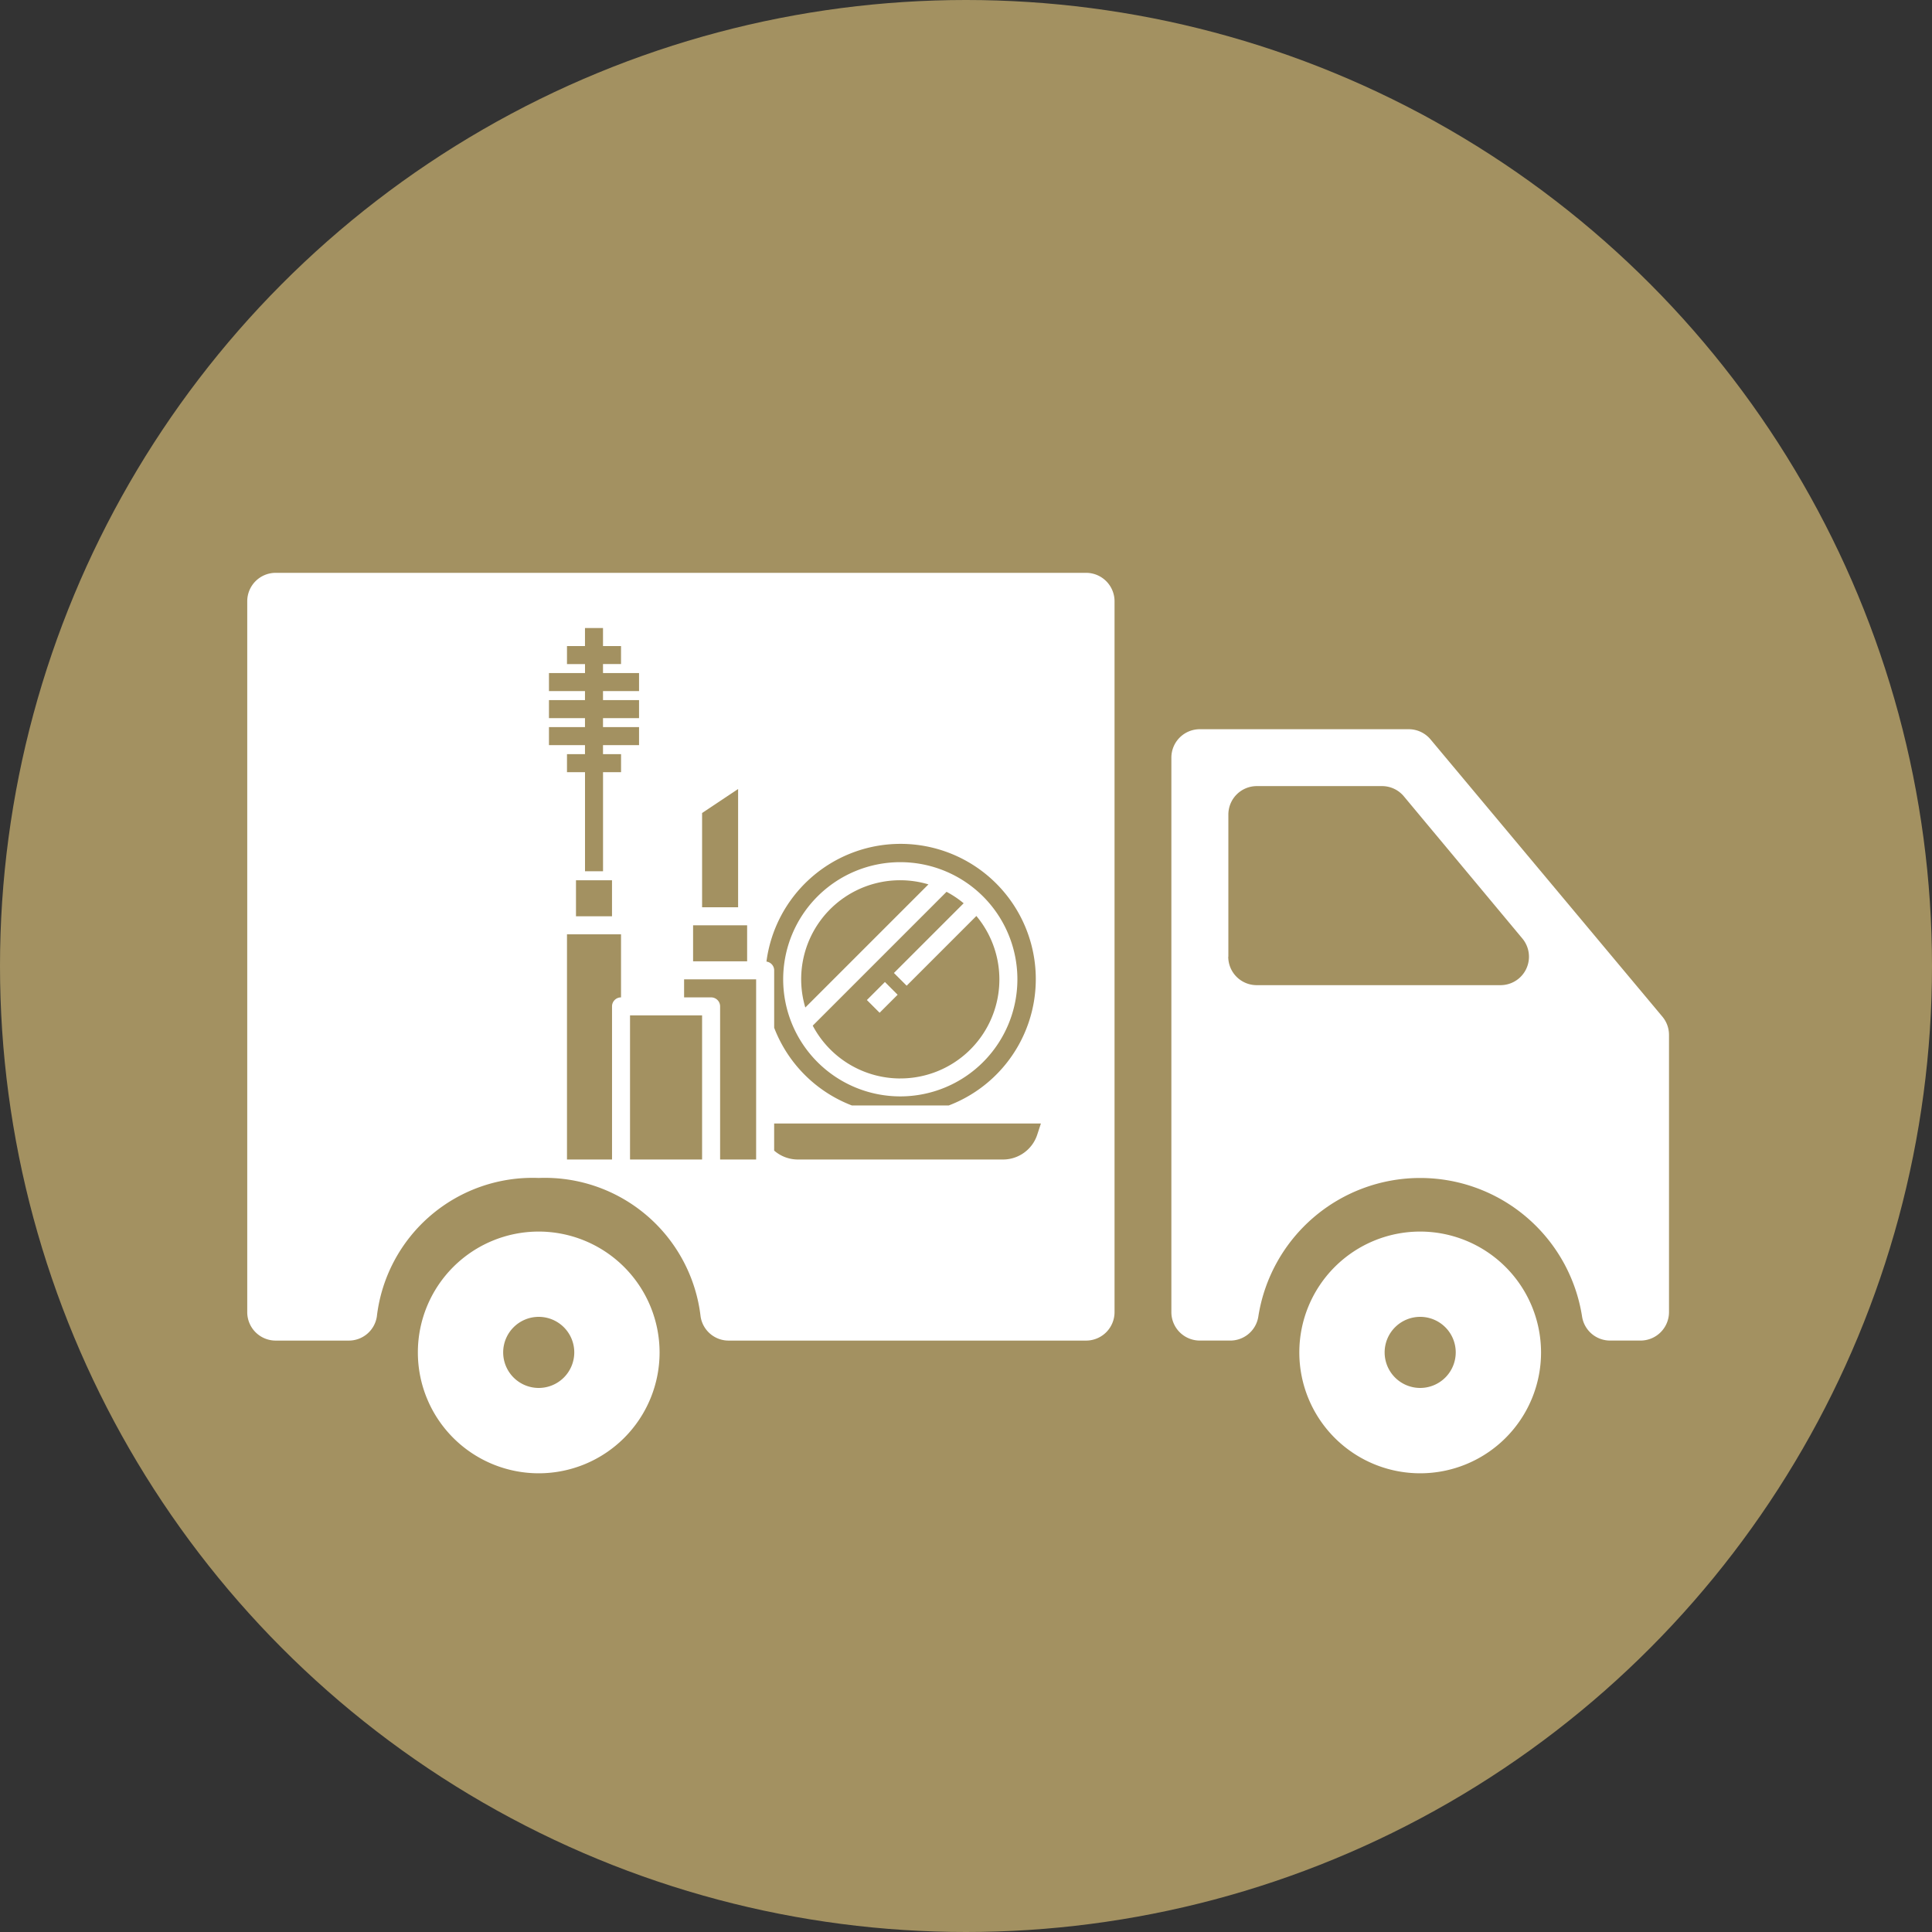 <svg xmlns="http://www.w3.org/2000/svg" width="70" height="70" viewBox="0 0 70 70">
  <rect x="0" y="0" width="70" height="70" fill="#333333" stroke="none"/>
  <g id="icon-luxury" transform="translate(0 101)">
    <circle id="Elipse_1" data-name="Elipse 1" cx="35" cy="35" r="35" transform="translate(0 -101)" fill="#a39161"/>
    <g id="camion-de-carga" transform="translate(8.958 -192.449)">
      <g id="Grupo_1526" data-name="Grupo 1526" transform="translate(0 112.204)">
        <path id="Trazado_483" data-name="Trazado 483" d="M457.259,395.756a4.379,4.379,0,1,0,4.379,4.379A4.384,4.384,0,0,0,457.259,395.756Zm0,5.666a1.288,1.288,0,1,1,1.288-1.288A1.289,1.289,0,0,1,457.259,401.422Z" transform="translate(-414.761 -371.889)" fill="#fff"/>
        <path id="Trazado_484" data-name="Trazado 484" d="M406.4,179.518H398.83a1.03,1.03,0,0,0-1.03,1.03v20.09a1.03,1.03,0,0,0,1.03,1.03h1.093a1.027,1.027,0,0,0,1.028-.873,5.936,5.936,0,0,1,11.729,0,1.026,1.026,0,0,0,1.028.873H414.8a1.031,1.031,0,0,0,1.03-1.03V190.593a1.028,1.028,0,0,0-.24-.661l-8.4-10.045A1.031,1.031,0,0,0,406.4,179.518Zm-6.535,8.242v-5.151a1.03,1.03,0,0,1,1.03-1.03h4.538a1.03,1.03,0,0,1,.791.371l4.293,5.151a1.03,1.03,0,0,1-.792,1.69h-8.83A1.03,1.03,0,0,1,399.861,187.76Z" transform="translate(-364.317 -173.852)" fill="#fff"/>
        <path id="Trazado_485" data-name="Trazado 485" d="M1.03,140.021H3.668a1.027,1.027,0,0,0,1.028-.873,5.68,5.68,0,0,1,5.865-5.019,5.68,5.68,0,0,1,5.865,5.019,1.026,1.026,0,0,0,1.028.873h12.94a1.031,1.031,0,0,0,1.03-1.03V113.234a1.031,1.031,0,0,0-1.03-1.03H1.03A1.03,1.03,0,0,0,0,113.234v25.756A1.03,1.03,0,0,0,1.03,140.021Z" transform="translate(0 -112.204)" fill="#fff"/>
        <path id="Trazado_486" data-name="Trazado 486" d="M77.819,395.756a4.379,4.379,0,1,0,4.379,4.379A4.384,4.384,0,0,0,77.819,395.756Zm0,5.666a1.288,1.288,0,1,1,1.288-1.288A1.289,1.289,0,0,1,77.819,401.422Z" transform="translate(-67.258 -371.889)" fill="#fff"/>
      </g>
    </g>
    <g id="maquillaje" transform="translate(15.89 -80.245)">
      <path id="Trazado_487" data-name="Trazado 487" d="M6,44.159H7.632V38.611a.326.326,0,0,1,.326-.326V36H6Z" transform="translate(-1.347 -22.903)" fill="#a39161"/>
      <path id="Trazado_488" data-name="Trazado 488" d="M7,30H8.305v1.305H7Z" transform="translate(-2.021 -18.862)" fill="#a39161"/>
      <path id="Trazado_489" data-name="Trazado 489" d="M19,41.653h.979a.326.326,0,0,1,.326.326v5.548h1.305V41H19Z" transform="translate(-10.104 -26.271)" fill="#a39161"/>
      <path id="Trazado_490" data-name="Trazado 490" d="M13,45h2.611v5.222H13Z" transform="translate(-6.063 -28.966)" fill="#a39161"/>
      <path id="Trazado_491" data-name="Trazado 491" d="M20,35h1.958v1.305H20Z" transform="translate(-10.778 -22.23)" fill="#a39161"/>
      <path id="Trazado_492" data-name="Trazado 492" d="M22.305,19.869,21,20.739v3.415h1.305Z" transform="translate(-11.452 -12.037)" fill="#a39161"/>
      <path id="Trazado_493" data-name="Trazado 493" d="M36.452,38.042a3.587,3.587,0,0,0,2.757-5.886l-2.526,2.526-.461-.461,2.526-2.526a3.619,3.619,0,0,0-.62-.415l-4.848,4.849a3.592,3.592,0,0,0,3.173,1.914Zm-.557-3.494.461.461-.653.653-.461-.461Z" transform="translate(-19.723 -19.723)" fill="#a39161"/>
      <path id="Trazado_494" data-name="Trazado 494" d="M29,57v.982a1.308,1.308,0,0,0,.849.323H37.29a1.305,1.305,0,0,0,1.24-.893L38.665,57Z" transform="translate(-16.841 -37.049)" fill="#a39161"/>
      <path id="Trazado_495" data-name="Trazado 495" d="M35.59,30a3.585,3.585,0,0,0-3.44,4.611l4.461-4.461A3.573,3.573,0,0,0,35.59,30Z" transform="translate(-18.862 -18.862)" fill="#a39161"/>
      <path id="Trazado_496" data-name="Trazado 496" d="M28.423,32.645a4.891,4.891,0,0,0,2.815,2.815h3.51a4.9,4.9,0,1,0-6.605-5.213.322.322,0,0,1,.28.317Zm4.569-6a4.243,4.243,0,1,1-4.243,4.243,4.243,4.243,0,0,1,4.243-4.243Z" transform="translate(-16.263 -16.162)" fill="#a39161"/>
      <path id="Trazado_497" data-name="Trazado 497" d="M5.958,6.243H7.264V5.59H5.958V5.264H7.264V4.611H5.958V4.285H7.264V3.632H5.958V3.305h.653V2.653H5.958V2H5.305v.653H4.653v.653h.653v.326H4v.653H5.305v.326H4v.653H5.305V5.59H4v.653H5.305v.326H4.653v.653h.653v3.59h.653V7.222h.653V6.569H5.958Z" fill="#a39161"/>
    </g>
  </g>
</svg>
